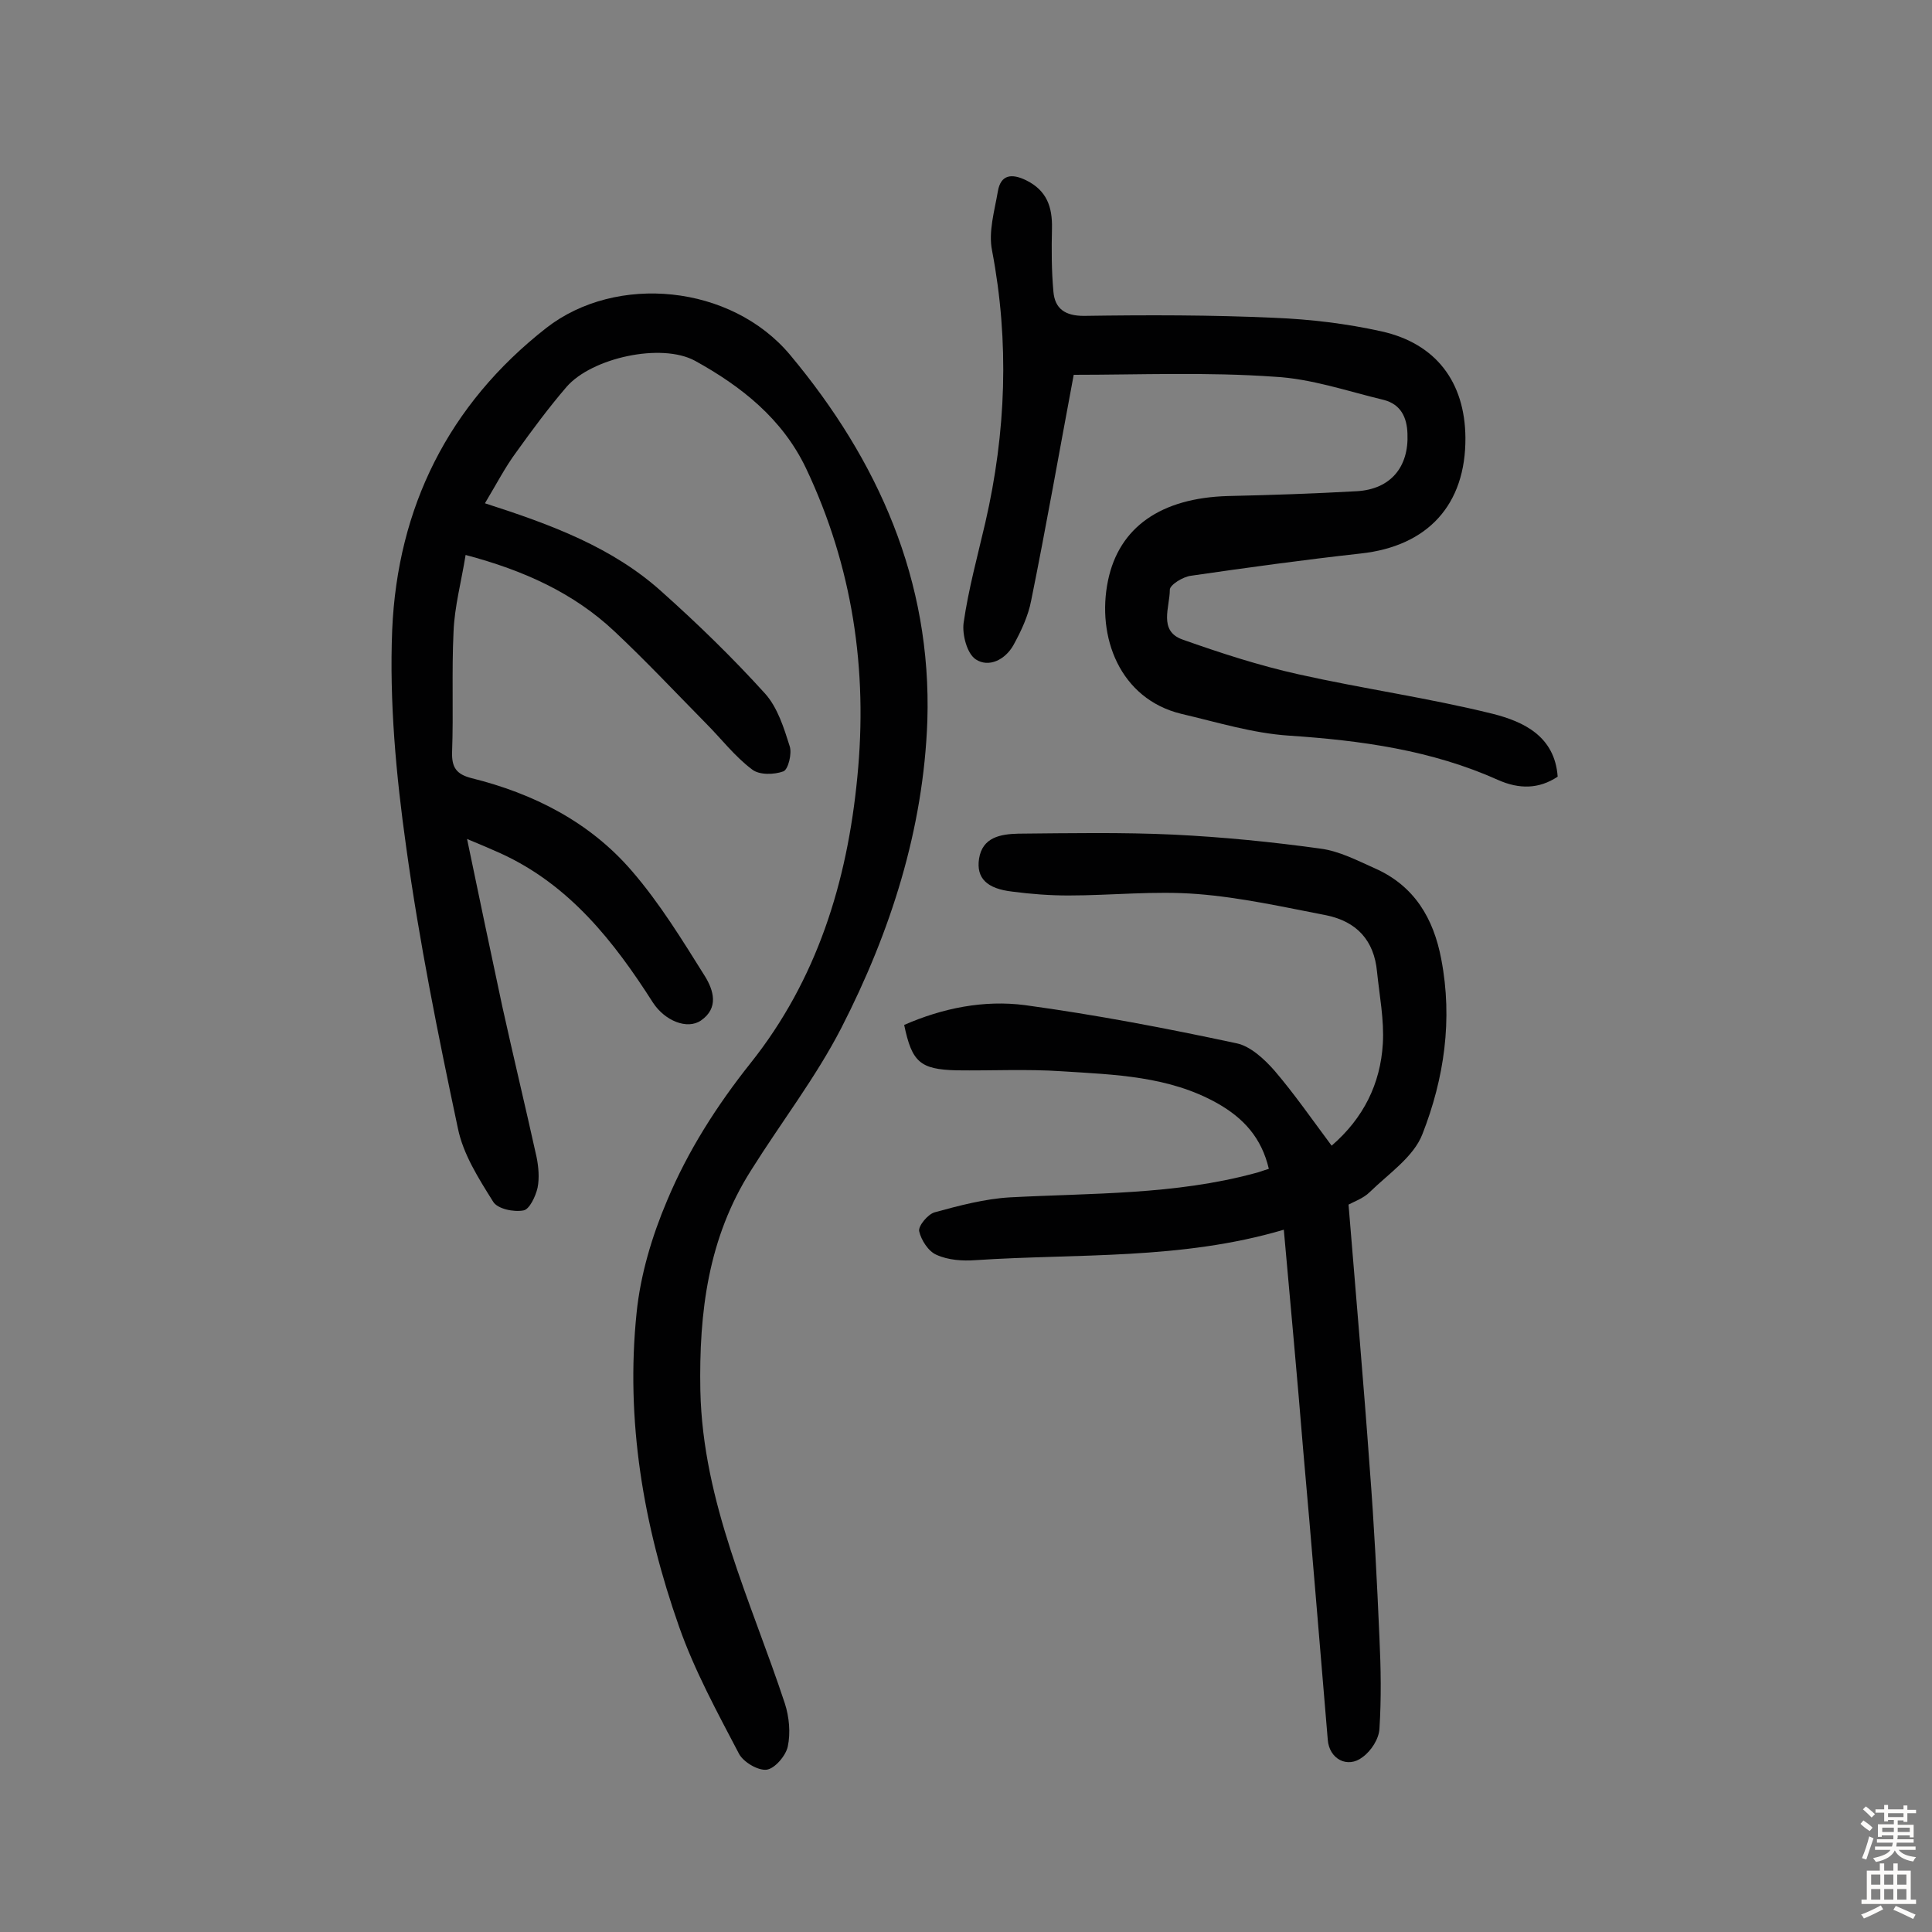 <svg enable-background="new 0 0 400 400" viewBox="0 0 400 400" xmlns="http://www.w3.org/2000/svg"><rect x="0" y="0" width="400" height="400" fill="#808080" stroke="none"/><g fill="#010102"><path d="m100.4 104.2c13.7 4.4 26.4 9.1 36.6 18.3 7.5 6.7 14.7 13.7 21.4 21.1 2.6 2.9 3.9 7.1 5.1 10.9.5 1.5-.3 4.8-1.3 5.2-1.9.7-5 .8-6.5-.4-3.6-2.7-6.4-6.4-9.6-9.6-6.3-6.4-12.4-12.9-18.9-19-8.4-7.9-18.7-12.6-30.8-15.8-.9 5.6-2.3 10.7-2.5 15.9-.4 8.3 0 16.6-.3 24.9-.1 3.2.9 4.6 4 5.4 12.9 3.2 24.5 9.1 33.2 19.2 5.8 6.7 10.5 14.4 15.2 21.9 1.7 2.8 2.9 6.5-.9 9.1-2.8 1.9-7.4.1-9.9-3.7-8.1-12.7-17.3-24.4-31.5-30.9-2-.9-4.1-1.8-7-3 2.5 12.1 4.9 23.4 7.3 34.7 2.3 10.4 4.8 20.8 7.1 31.2.4 2 .6 4.3.2 6.3-.4 1.8-1.7 4.5-2.9 4.7-2 .4-5.4-.3-6.3-1.8-3-4.8-6.2-9.8-7.3-15.2-4.1-19.3-8-38.7-10.7-58.2-2.1-14.9-3.5-30.1-2.9-45 1.1-25.3 11.6-46.6 31.9-62.5 14.5-11.3 38.3-9 50.5 5.6 18.2 21.8 29.3 46.7 28.4 75.7-.8 22.5-7.6 43.7-17.8 63.6-5.3 10.3-12.5 19.6-18.7 29.5-8.9 14-10.8 29.4-10.5 45.6.5 23.2 10.5 43.6 17.5 64.8.9 2.8 1.2 6.1.6 8.9-.4 1.9-2.7 4.6-4.4 4.8-1.8.2-4.8-1.6-5.7-3.3-4.5-8.6-9.2-17.2-12.4-26.3-7.4-21-11.1-42.7-8.8-65 .8-7.9 3.2-15.9 6.3-23.2 4.3-10.3 10.3-19.7 17.3-28.5 13.7-17.2 20-37.4 22.1-59.2 2.2-22.3-1-43.6-10.6-63.9-4.9-10.3-13.4-17-23-22.3-7-3.8-21.4-.6-26.6 5.4-3.7 4.3-7.1 8.9-10.4 13.5-2.3 3.1-4.1 6.6-6.5 10.6z"/><path d="m265.8 254.6c-21.3 6.3-42.7 4.9-63.8 6.3-2.7.2-5.7 0-8.1-1.1-1.7-.7-3.2-3.1-3.6-4.9-.2-1.1 1.8-3.5 3.2-3.9 5.1-1.4 10.4-2.8 15.6-3.1 17-.9 34.1-.5 50.7-5 .9-.2 1.8-.6 2.9-.9-1.5-6.4-5.2-10.5-10.7-13.6-10-5.6-21.1-5.9-32.1-6.6-7.3-.5-14.6-.1-21.9-.2-7.5-.2-9.2-1.7-10.8-9.4 8-3.5 16.5-5.2 25-4.1 14.7 2 29.3 4.8 43.8 7.9 2.9.6 5.8 3.3 7.9 5.7 4.1 4.8 7.7 10 11.8 15.5 6.6-5.7 10.1-12.8 10.6-21.1.3-4.9-.7-10-1.2-14.9-.6-6.5-4.2-10.4-10.5-11.7-8.8-1.7-17.7-3.7-26.7-4.4-8.9-.7-17.8.3-26.7.3-3.9 0-7.8-.3-11.6-.8-5.3-.6-7.5-2.8-6.9-6.8.7-4.5 4.5-5.1 8.1-5.2 10.7-.1 21.5-.3 32.2.2 10.2.5 20.3 1.5 30.4 2.9 3.9.5 7.7 2.5 11.3 4.1 8.1 3.6 12.1 10.3 13.7 18.8 2.4 12.5.6 24.7-3.9 36.2-1.8 4.7-7 8.2-10.9 12-1.3 1.3-3.3 2-4.4 2.6 1.5 18.5 3.1 36.6 4.4 54.7.9 11.6 1.5 23.3 2 35 .3 6.3.4 12.6 0 18.8-.1 2.1-1.7 4.6-3.5 5.9-3.1 2.4-6.9.4-7.2-3.6-1.7-20-3.3-40-5.1-60.1-1.2-14.8-2.6-29.8-4-45.5z"/><path d="m222.3 77.6c-3 16-5.7 31.4-8.8 46.7-.6 3.2-2.1 6.4-3.7 9.3-1.7 3-5.1 4.7-7.8 2.9-1.8-1.2-2.8-5.1-2.5-7.5 1-7 2.9-13.9 4.5-20.8 4.3-18.7 5-37.4 1.4-56.3-.8-3.9.5-8.2 1.2-12.3.6-3.5 2.9-3.7 5.8-2.3 4.3 2.1 5.5 5.5 5.4 10-.1 4.4-.1 8.7.3 13.1.3 3.5 2.4 5 6.3 5 13.1-.2 26.3-.2 39.5.4 7.4.3 14.9 1.2 22.1 2.8 11.3 2.5 17.3 10.5 17.4 22 .1 13.9-7.8 22.5-21.7 24-11.7 1.3-23.4 2.9-35.1 4.6-1.7.2-4.4 1.9-4.4 2.9 0 3.6-2.4 8.5 2.6 10.3 7.9 2.8 15.9 5.4 24 7.2 13.4 3 27 4.9 40.3 8.2 6.3 1.6 12.8 4.6 13.4 13-3.9 2.6-8 2.6-12.3.7-13.8-6.2-28.4-8.2-43.4-9.2-7.5-.5-14.9-2.8-22.2-4.5-12.8-3.1-17.6-16-15.2-27.6 2.3-11.1 11-17.1 24.8-17.5 8.9-.2 17.8-.5 26.7-1 7-.4 10.8-5 10.5-11.9-.1-3.4-1.4-6.1-4.9-7-7.5-1.8-15-4.4-22.6-4.8-14-1-28.1-.4-41.6-.4z"/></g><path d="m385.2 377.6.6-.7c.6.4 1.3.9 1.9 1.5l-.6.7c-.8-.5-1.4-1-1.9-1.5zm.3 7.1c.6-1.4 1.1-2.9 1.5-4.5.3.1.6.3.9.4-.5 1.4-1 2.9-1.5 4.4zm.2-10.1.6-.6c.7.5 1.3 1.1 1.9 1.6l-.7.7c-.6-.6-1.2-1.2-1.8-1.7zm8.4-.8h.8v.9h1.8v.7h-1.8v1.8h-.8v-.3h-1.2v.9h3.3v2.6h-.8v-.4h-2.5c0 .3 0 .6-.1.8h3.4v.7h-3.5c0 .3-.1.6-.1.8h4v.7h-3.5c.7.9 1.9 1.3 3.6 1.5-.2.2-.4.5-.6.9-1.9-.3-3.2-1.1-3.8-2.3-.5 1.1-1.8 2-3.9 2.4-.2-.3-.4-.5-.6-.8 1.9-.4 3.1-.9 3.6-1.7h-3.2v-.7h3.5c.1-.2.1-.5.2-.8h-3.3v-.7h3.4c0-.2 0-.5 0-.8h-2.4v.3h-.8v-2.6h3.3v-.9h-1.2v.3h-.8v-1.8h-1.8v-.7h1.8v-.9h.8v.9h3.2zm-4.4 5.5h2.4c0-.3 0-.6 0-.9h-2.4zm1.2-3.1h3.2v-.8h-3.2zm4.4 2.2h-2.4v.9h2.5v-.9z" fill="#fcfbfa"/><path d="m389.2 385.8h.9v1.5h1.9v-1.5h.9v1.5h2.7v6h1.1v.9h-11.3v-.9h1.1v-6h2.7zm.2 8.7.5.8c-1.2.6-2.5 1.3-4 1.9-.2-.3-.3-.6-.6-.8 1.6-.6 3-1.3 4.1-1.9zm-2-4.3h1.9v-2.1h-1.9zm0 3.1h1.9v-2.2h-1.9zm2.7-3.1h1.9v-2.1h-1.9zm0 3.1h1.9v-2.2h-1.9zm2.4 1.3c1.4.6 2.7 1.2 4.1 1.8l-.5.9c-1.5-.7-2.8-1.4-4.1-1.9zm2.2-6.5h-1.9v2.1h1.9zm-1.9 5.2h1.9v-2.2h-1.9z" fill="#fcfbfa"/></svg>